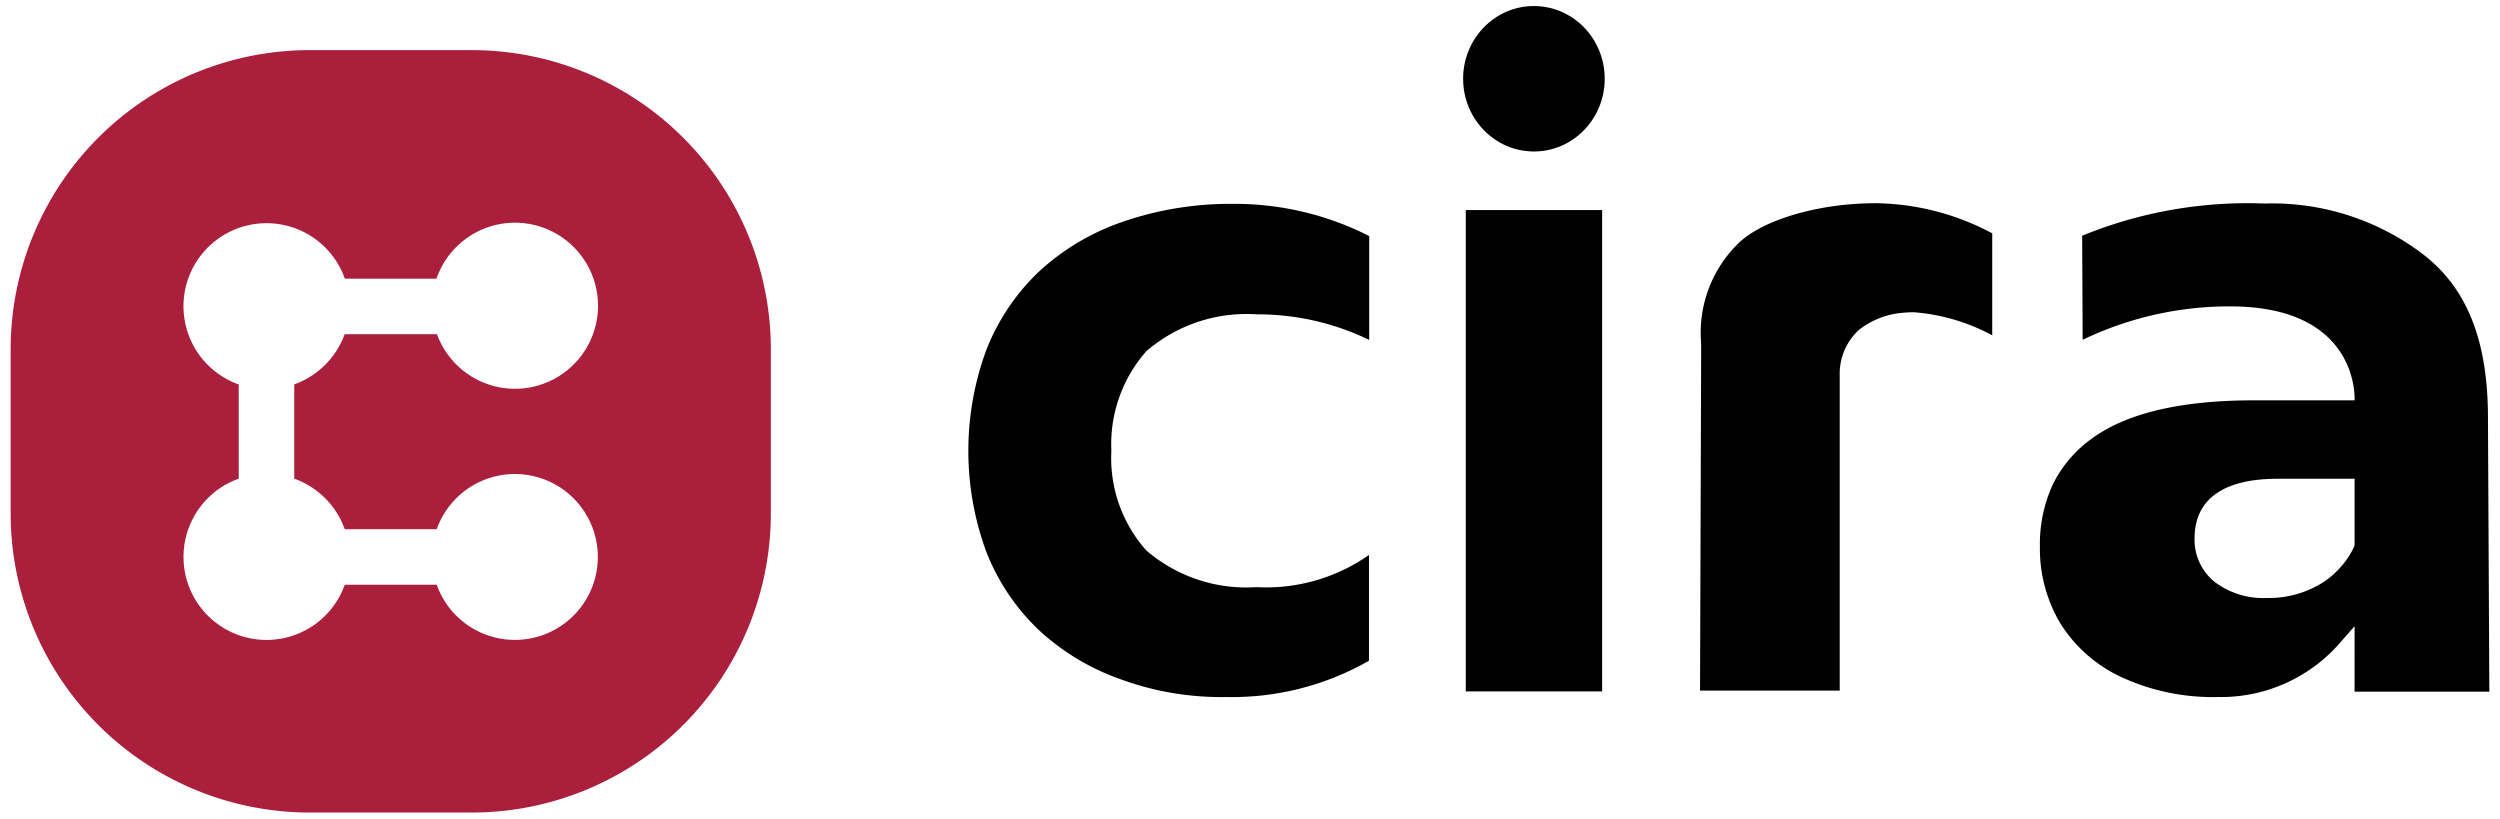 <svg id="f264d834-55dd-4f2e-8a95-676ff6285a7f" data-name="f9f39c16-6c64-4e36-8ae3-1403d006d0d3" xmlns="http://www.w3.org/2000/svg" viewBox="0 0 113 37">
  <defs>
    <style>
      .b7a335fc-2722-4409-bc46-319197d20056 {
        fill: #aa1f3b;
      }
    </style>
  </defs>
  <g>
    <path class="b7a335fc-2722-4409-bc46-319197d20056" d="M21.388,2.266H13.937A13.519,13.519,0,0,0,.482,15.72v7.553A13.519,13.519,0,0,0,13.937,36.727h7.451A13.519,13.519,0,0,0,34.842,23.273V15.72A13.519,13.519,0,0,0,21.388,2.266ZM15.569,23.92h4.171a3.749,3.749,0,1,1,0,2.509H15.584a3.753,3.753,0,1,1-4.793-4.793V17.378a3.753,3.753,0,1,1,4.796-4.782h4.142a3.753,3.753,0,1,1,.022,2.509H15.58a3.788,3.788,0,0,1-2.28,2.269v4.262A3.779,3.779,0,0,1,15.584,23.92Z"/>
    <rect x="66.253" y="9.495" width="6.164" height="21.756"/>
    <path d="M84.751,9.186c-2.545,0-5.091.749-6.182,1.818a5.644,5.644,0,0,0-1.676,4.531l-.051,15.68h6.313V16.96a2.689,2.689,0,0,1,.855-2.036,3.666,3.666,0,0,1,1.945-.782,5.432,5.432,0,0,1,.549-.029,8.91,8.91,0,0,1,3.545,1.044V10.546a11.458,11.458,0,0,0-5.215-1.36Z"/>
    <ellipse cx="69.333" cy="3.56" rx="3.2" ry="3.287"/>
    <path d="M50.671,10.051a10.63,10.63,0,0,0-3.756,2.269,9.819,9.819,0,0,0-2.335,3.502,13.216,13.216,0,0,0,0,9.116,9.819,9.819,0,0,0,2.335,3.502A10.611,10.611,0,0,0,50.671,30.709a13.174,13.174,0,0,0,4.76.796,12.474,12.474,0,0,0,6.447-1.64V25.084a8.094,8.094,0,0,1-5.091,1.455,6.934,6.934,0,0,1-4.978-1.662,6.285,6.285,0,0,1-1.575-4.509,6.34,6.34,0,0,1,1.585-4.498,6.934,6.934,0,0,1,4.978-1.662,11.577,11.577,0,0,1,5.091,1.156v-4.694a13.399,13.399,0,0,0-6.145-1.455A14.906,14.906,0,0,0,50.671,10.051Z"/>
    <path d="M106.427,31.262h6.091l-.062-12.364c0-3.175-.767-5.724-2.909-7.385a11.252,11.252,0,0,0-7.189-2.313,19.716,19.716,0,0,0-8.244,1.455L94.136,15.36a15.277,15.277,0,0,1,6.887-1.509c5.654.102,5.404,4.244,5.404,4.244h-4.564c-3.313,0-5.785.589-7.349,1.756a5.561,5.561,0,0,0-1.735,2.065,6.428,6.428,0,0,0-.575,2.778,6.598,6.598,0,0,0,.924,3.484,6.47,6.47,0,0,0,2.753,2.425,9.856,9.856,0,0,0,4.364.902,7.124,7.124,0,0,0,5.604-2.545l.578-.655Zm-.022-6.545a3.977,3.977,0,0,1-1.371,1.585,4.575,4.575,0,0,1-2.575.727,3.638,3.638,0,0,1-2.356-.727,2.444,2.444,0,0,1-.909-1.975c0-1.225.655-2.687,3.76-2.687h3.473v2.982Z"/>
  </g>
</svg>
